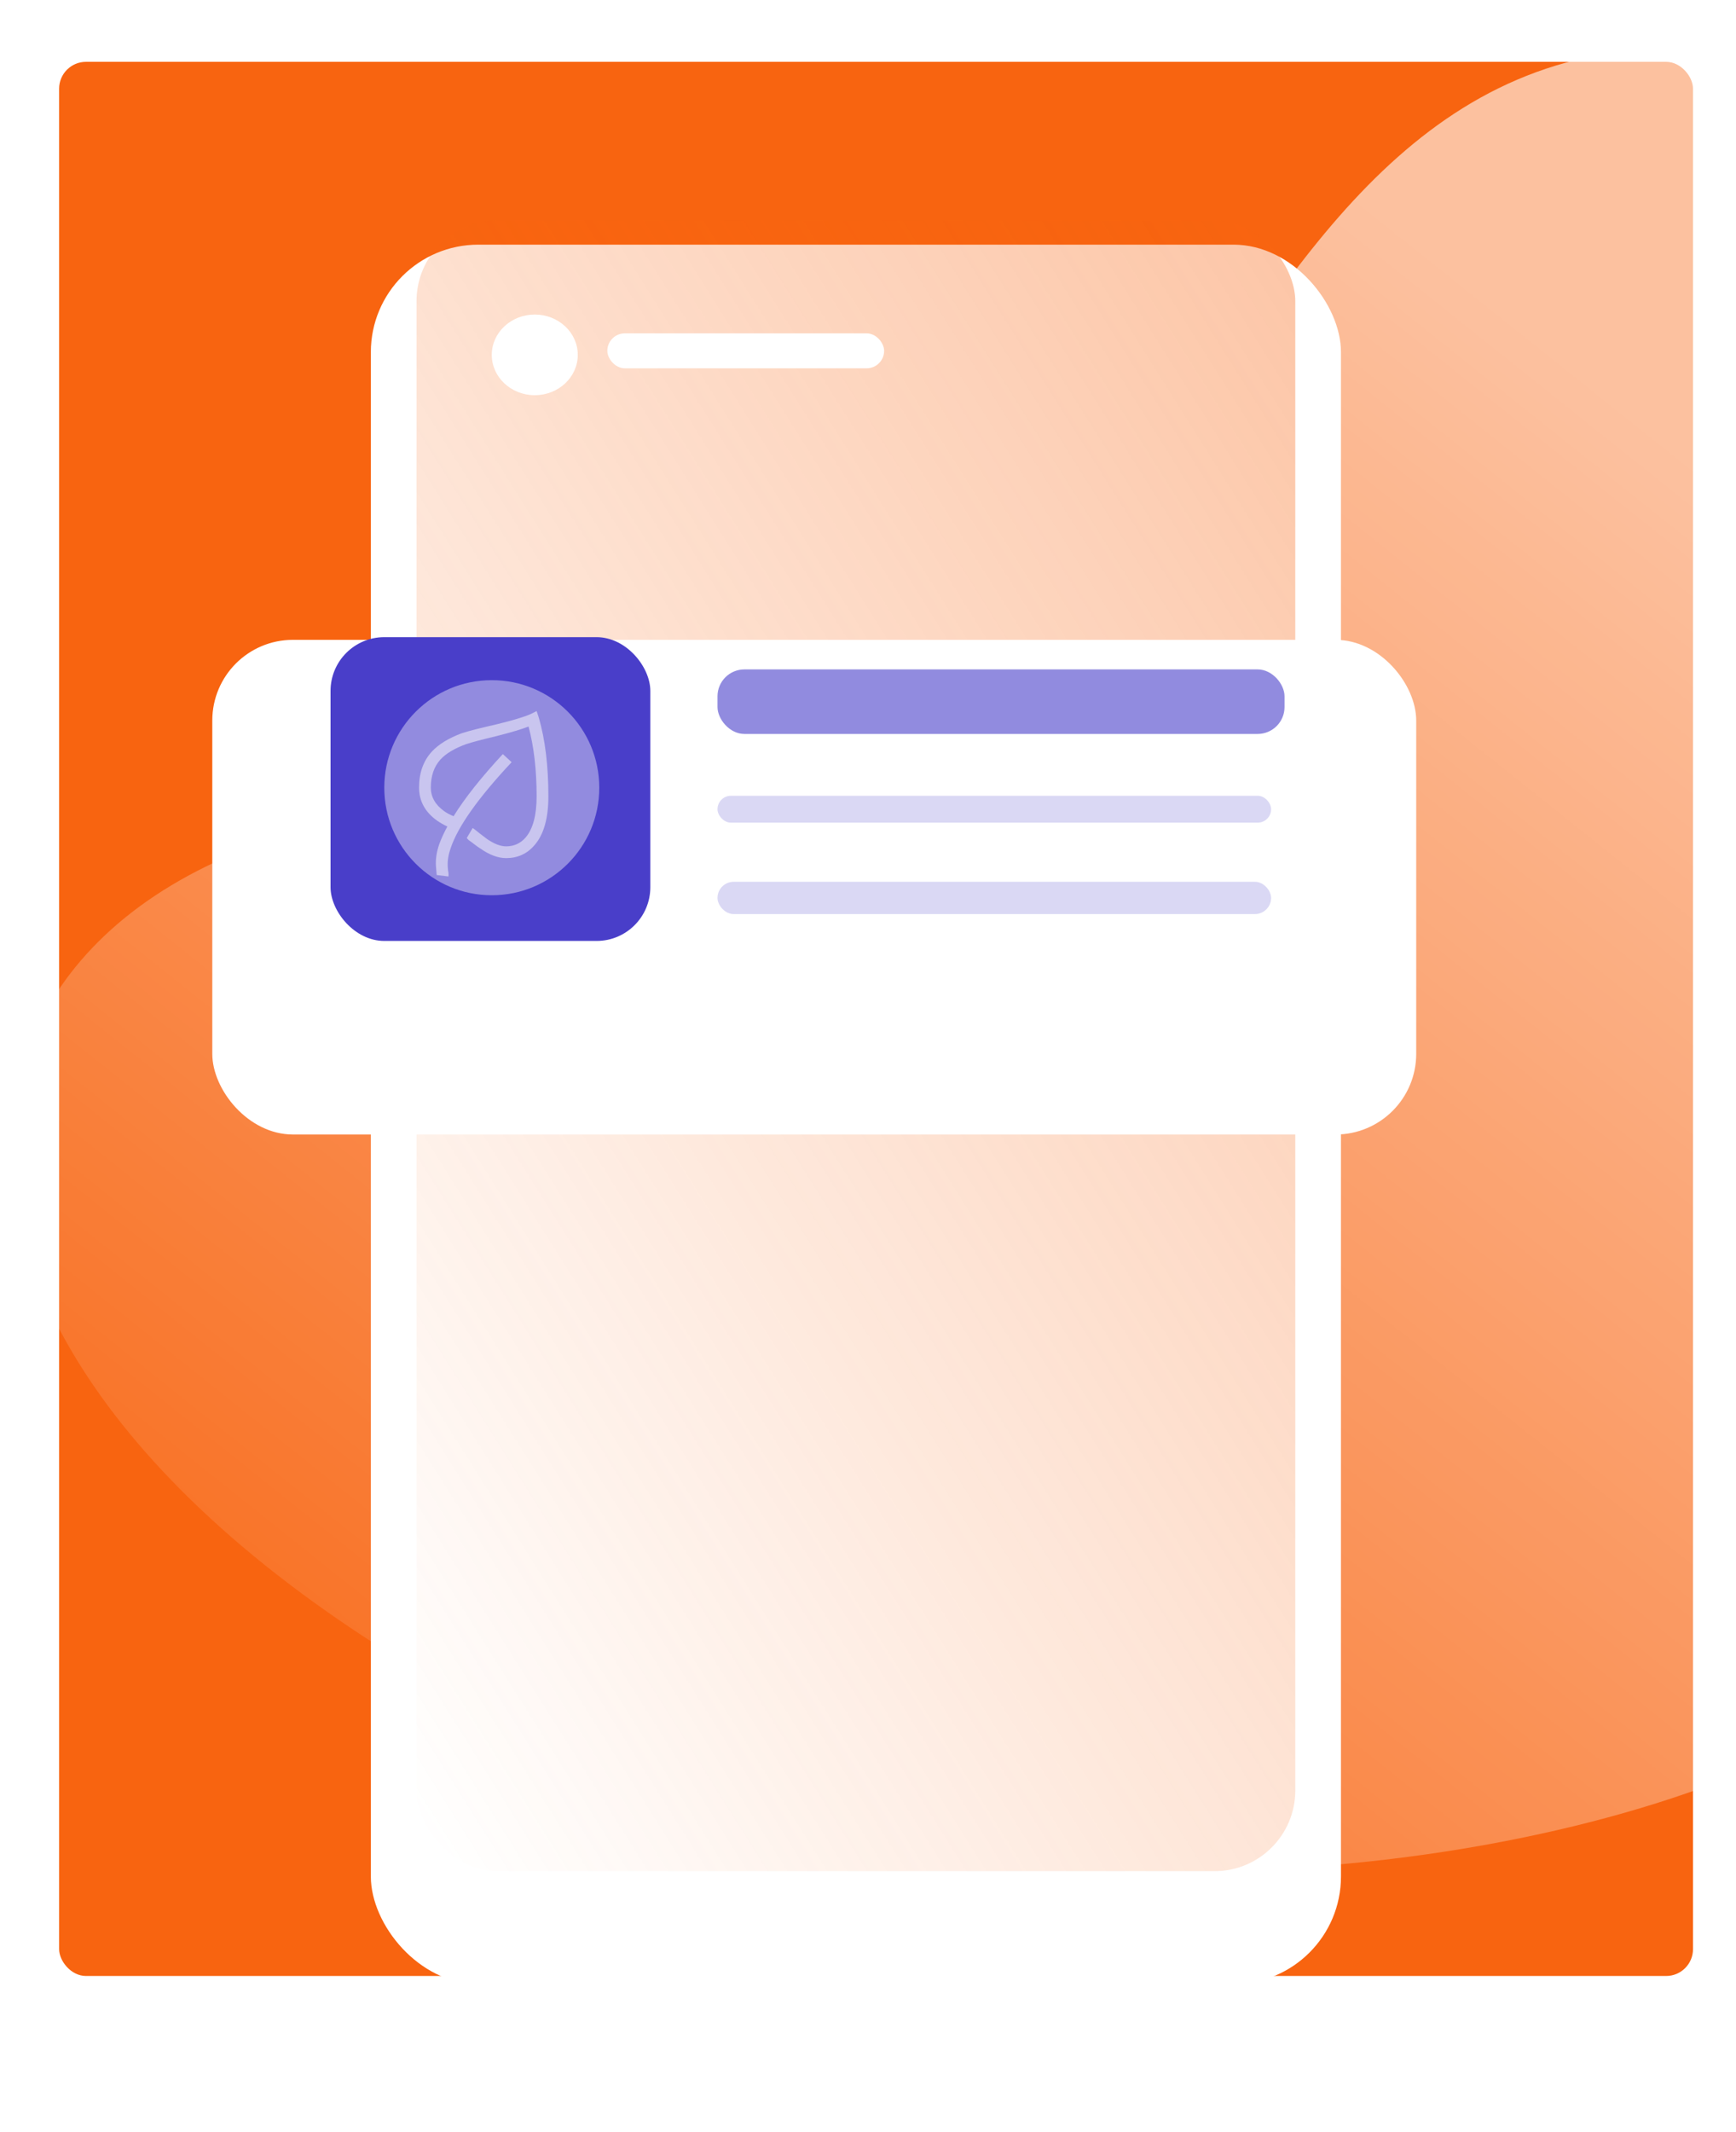 <svg width="646" height="793" viewBox="0 0 646 793" fill="none" xmlns="http://www.w3.org/2000/svg">
<g filter="url(#filter0_d)">
<rect x="4" width="638" height="753" rx="20" fill="white"/>
</g>
<rect x="22" y="23" width="608" height="712" rx="10" fill="#F86410"/>
<path opacity="0.6" d="M126.021 602.511C307.241 726.997 528.592 704.768 638 663.272V18.608C437.137 2.306 446.642 319.455 238.808 300.185C-8.944 277.214 -83.168 458.811 126.021 602.511Z" fill="url(#paint0_linear)"/>
<g filter="url(#filter1_d)">
<rect x="138" y="66" width="361" height="647" rx="40" fill="white"/>
</g>
<rect opacity="0.4" x="155" y="82" width="327" height="614" rx="30" fill="url(#paint1_linear)"/>
<g filter="url(#filter2_d)">
<rect x="94" y="203" width="448" height="184" rx="30" fill="white"/>
</g>
<ellipse cx="199" cy="132" rx="16" ry="15" fill="white"/>
<rect x="226" y="124" width="103" height="13" rx="6.5" fill="white"/>
<rect x="123" y="237" width="119" height="113" rx="20" fill="#493EC9"/>
<rect x="267" y="249" width="211" height="24" rx="10" fill="#493EC9" fill-opacity="0.6"/>
<rect x="267" y="296" width="206" height="10" rx="5" fill="#493EC9" fill-opacity="0.2"/>
<rect x="267" y="328" width="206" height="12" rx="6" fill="#493EC9" fill-opacity="0.2"/>
<circle cx="183" cy="293" r="40" fill="white" fill-opacity="0.4"/>
<path d="M199.688 264.5L200.508 266.961C202.878 275.164 204.062 284.917 204.062 296.219C204.062 304.422 202.331 310.483 198.867 314.402C196.133 317.592 192.624 319.188 188.34 319.188C185.332 319.188 182.142 318.003 178.77 315.633C178.04 315.177 177.266 314.63 176.445 313.992C175.625 313.354 174.941 312.853 174.395 312.488C173.939 312.033 173.711 311.759 173.711 311.668L175.898 307.977C176.445 308.341 177.266 308.979 178.359 309.891C179.544 310.802 180.501 311.531 181.23 312.078C183.874 313.901 186.243 314.812 188.34 314.812C191.257 314.812 193.672 313.719 195.586 311.531C198.32 308.341 199.688 303.237 199.688 296.219C199.688 286.375 198.685 277.716 196.68 270.242C194.128 271.245 190.163 272.43 184.785 273.797C179.408 275.073 175.625 276.076 173.438 276.805C169.154 278.354 165.964 280.268 163.867 282.547C161.497 285.19 160.312 288.654 160.312 292.938C160.312 296.401 161.953 299.318 165.234 301.688C166.237 302.417 167.422 303.055 168.789 303.602C172.891 296.948 178.997 289.246 187.109 280.496L190.391 283.504C177.995 296.72 170.43 307.384 167.695 315.496C166.875 317.866 166.51 320.053 166.602 322.059C166.602 322.423 166.647 323.016 166.738 323.836C166.921 324.656 166.966 325.385 166.875 326.023L162.5 325.477L162.227 322.195C162.044 319.643 162.454 316.909 163.457 313.992C164.186 311.987 165.189 309.799 166.465 307.43C165.098 306.792 163.822 306.062 162.637 305.242C158.171 302.052 155.938 297.951 155.938 292.938C155.938 287.469 157.533 283.003 160.723 279.539C163.275 276.805 167.012 274.526 171.934 272.703C174.486 271.883 178.77 270.789 184.785 269.422C190.801 267.964 195.039 266.688 197.5 265.594L199.688 264.5Z" fill="white" fill-opacity="0.5"/>
<defs>
<filter id="filter0_d" x="0" y="0" width="646" height="761" filterUnits="userSpaceOnUse" color-interpolation-filters="sRGB">
<feFlood flood-opacity="0" result="BackgroundImageFix"/>
<feColorMatrix in="SourceAlpha" type="matrix" values="0 0 0 0 0 0 0 0 0 0 0 0 0 0 0 0 0 0 127 0"/>
<feOffset dy="4"/>
<feGaussianBlur stdDeviation="2"/>
<feColorMatrix type="matrix" values="0 0 0 0 0 0 0 0 0 0 0 0 0 0 0 0 0 0 0.25 0"/>
<feBlend mode="normal" in2="BackgroundImageFix" result="effect1_dropShadow"/>
<feBlend mode="normal" in="SourceGraphic" in2="effect1_dropShadow" result="shape"/>
</filter>
<filter id="filter1_d" x="83" y="36" width="471" height="757" filterUnits="userSpaceOnUse" color-interpolation-filters="sRGB">
<feFlood flood-opacity="0" result="BackgroundImageFix"/>
<feColorMatrix in="SourceAlpha" type="matrix" values="0 0 0 0 0 0 0 0 0 0 0 0 0 0 0 0 0 0 127 0"/>
<feOffset dy="25"/>
<feGaussianBlur stdDeviation="27.5"/>
<feColorMatrix type="matrix" values="0 0 0 0 0 0 0 0 0 0 0 0 0 0 0 0 0 0 0.05 0"/>
<feBlend mode="normal" in2="BackgroundImageFix" result="effect1_dropShadow"/>
<feBlend mode="normal" in="SourceGraphic" in2="effect1_dropShadow" result="shape"/>
</filter>
<filter id="filter2_d" x="4" y="163" width="598" height="334" filterUnits="userSpaceOnUse" color-interpolation-filters="sRGB">
<feFlood flood-opacity="0" result="BackgroundImageFix"/>
<feColorMatrix in="SourceAlpha" type="matrix" values="0 0 0 0 0 0 0 0 0 0 0 0 0 0 0 0 0 0 127 0"/>
<feOffset dx="-15" dy="35"/>
<feGaussianBlur stdDeviation="37.5"/>
<feColorMatrix type="matrix" values="0 0 0 0 0 0 0 0 0 0 0 0 0 0 0 0 0 0 0.1 0"/>
<feBlend mode="normal" in2="BackgroundImageFix" result="effect1_dropShadow"/>
<feBlend mode="normal" in="SourceGraphic" in2="effect1_dropShadow" result="shape"/>
</filter>
<linearGradient id="paint0_linear" x1="514.682" y1="79.945" x2="17.108" y2="702.788" gradientUnits="userSpaceOnUse">
<stop stop-color="white"/>
<stop offset="1" stop-color="white" stop-opacity="0"/>
</linearGradient>
<linearGradient id="paint1_linear" x1="501.028" y1="32.598" x2="-39.891" y2="373.441" gradientUnits="userSpaceOnUse">
<stop stop-color="#F86410"/>
<stop offset="1" stop-color="#F86410" stop-opacity="0"/>
</linearGradient>
</defs>
</svg>
